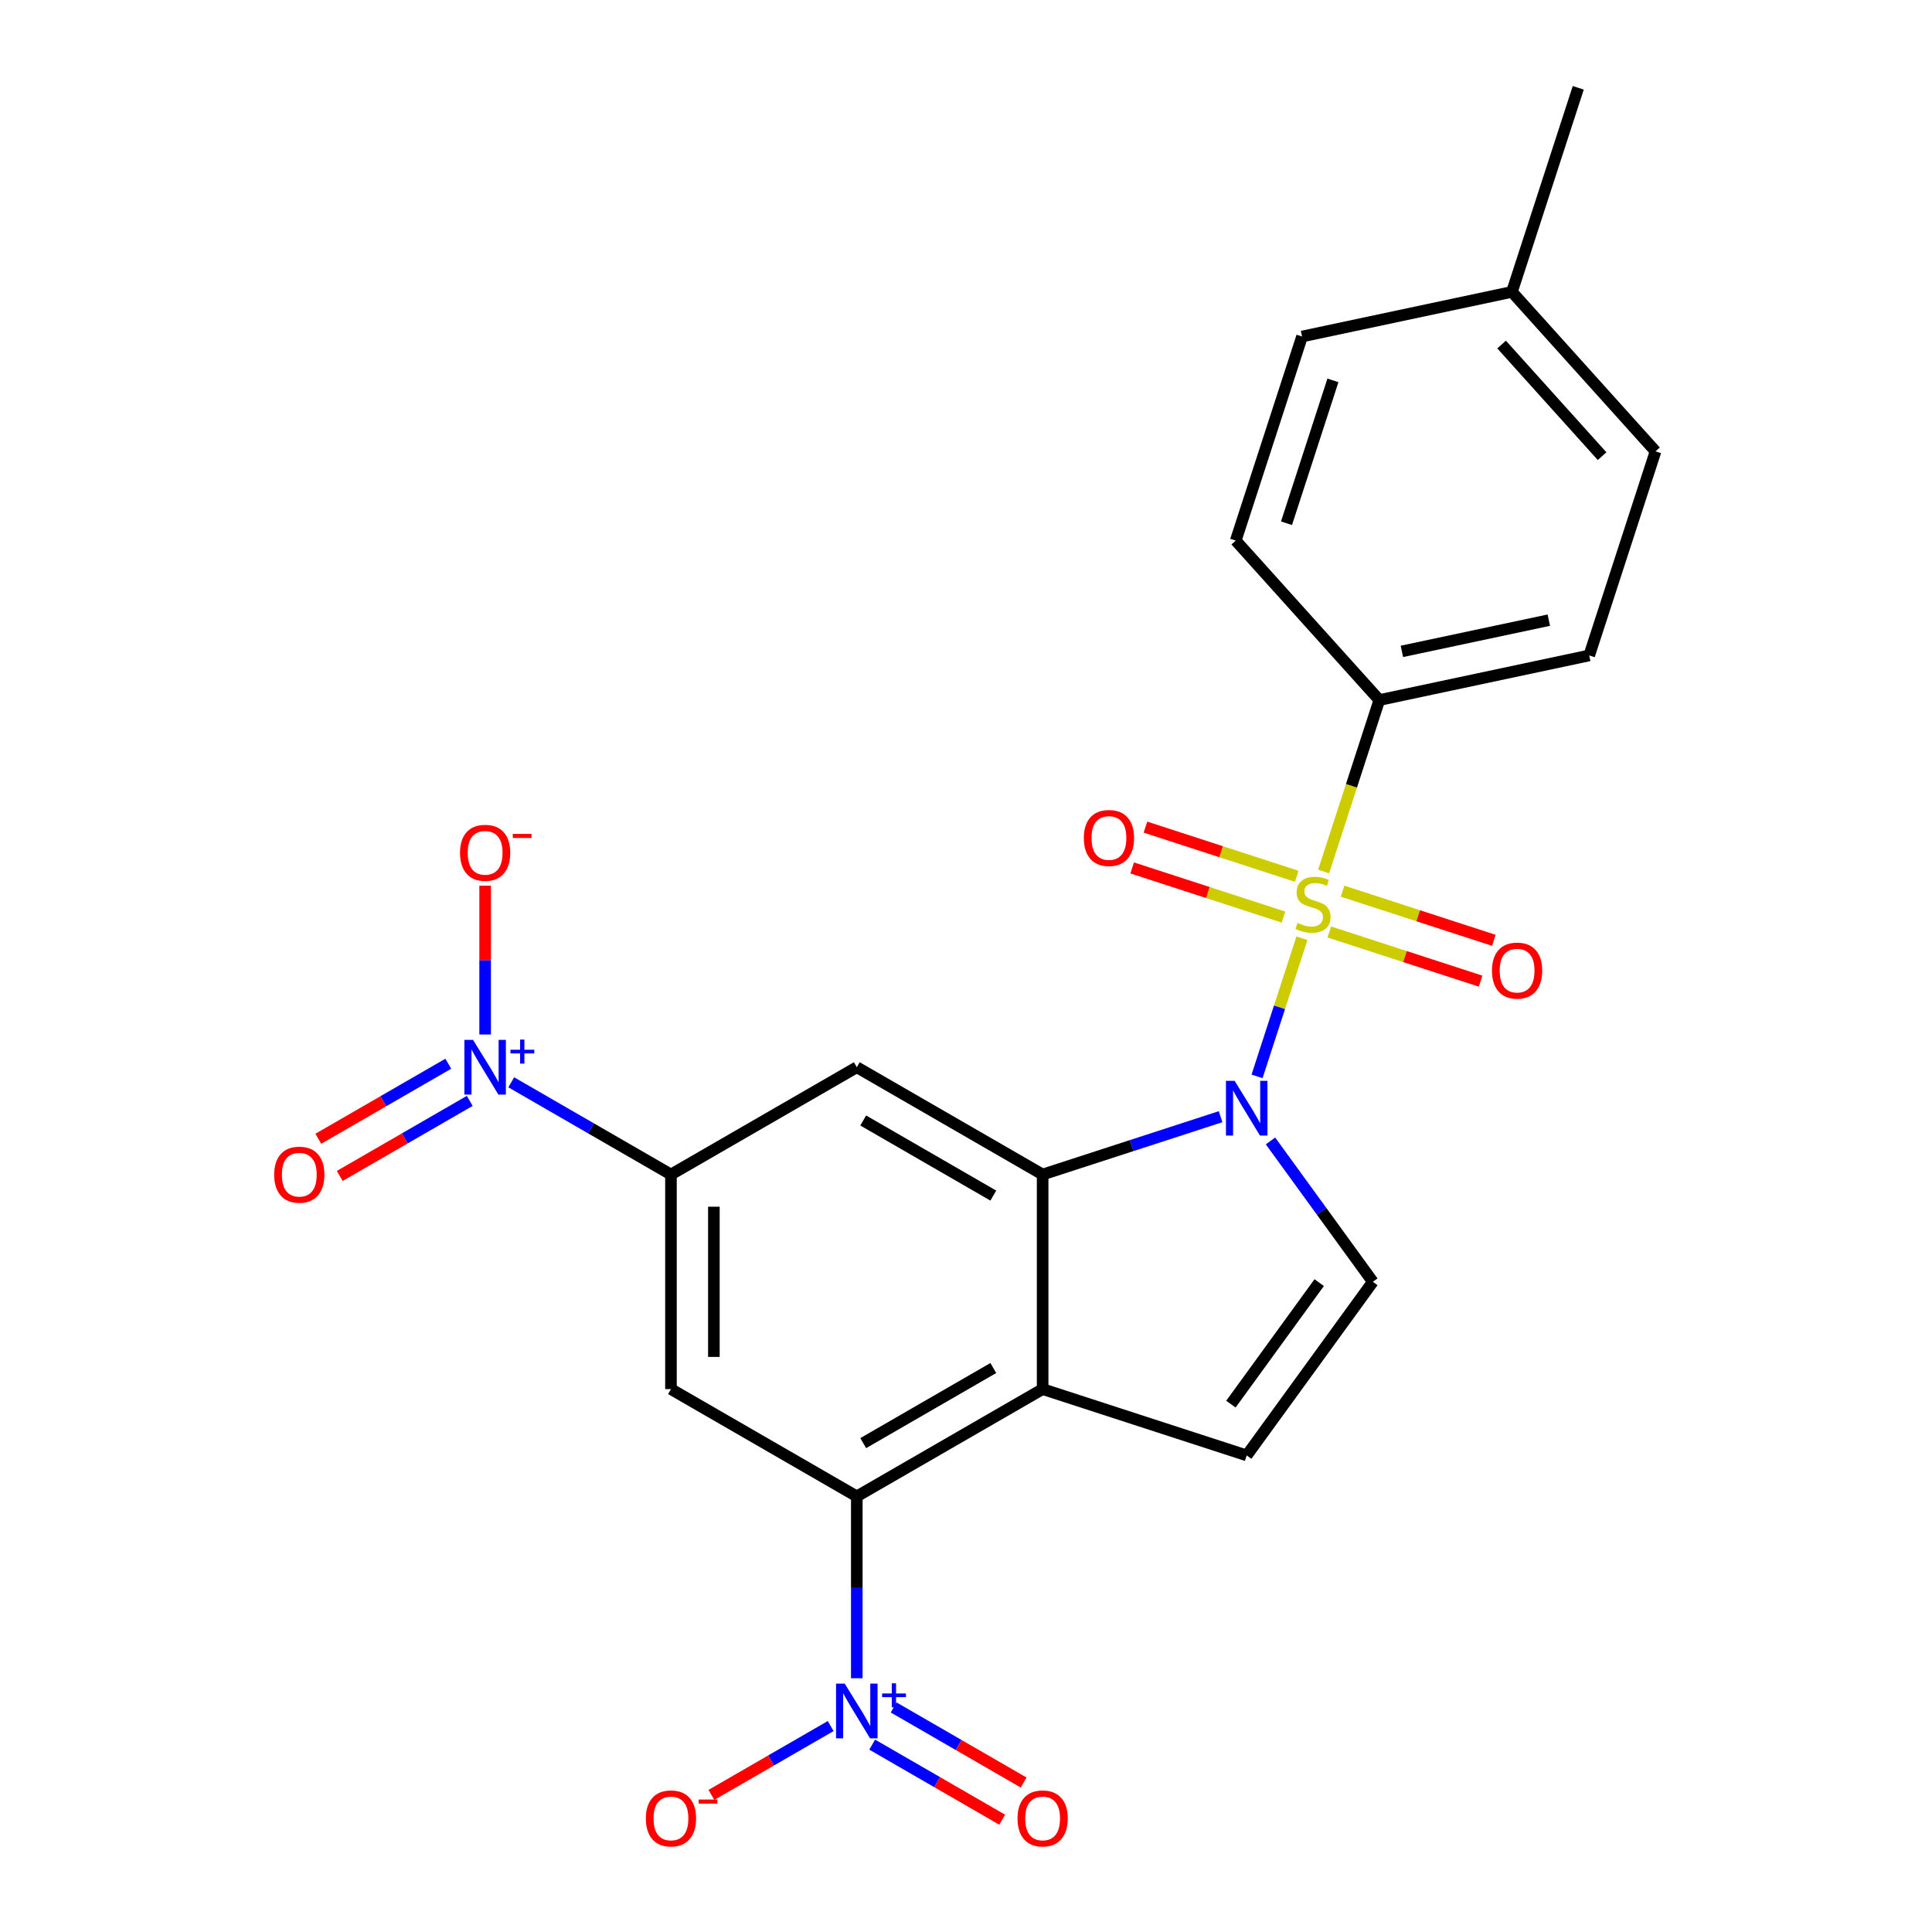 <?xml version='1.0' encoding='iso-8859-1'?>
<svg version='1.1' baseProfile='full'
              xmlns='http://www.w3.org/2000/svg'
                      xmlns:rdkit='http://www.rdkit.org/xml'
                      xmlns:xlink='http://www.w3.org/1999/xlink'
                  xml:space='preserve'
width='1000px' height='1000px' viewBox='0 0 1000 1000'>
<!-- END OF HEADER -->
<rect style='opacity:1.0;fill:#FFFFFF;stroke:none' width='1000' height='1000' x='0' y='0'> </rect>
<path class='bond-0' d='M 673.879,485.634 L 662.263,521.385' style='fill:none;fill-rule:evenodd;stroke:#CCCC00;stroke-width:6px;stroke-linecap:butt;stroke-linejoin:miter;stroke-opacity:1' />
<path class='bond-0' d='M 662.263,521.385 L 650.647,557.136' style='fill:none;fill-rule:evenodd;stroke:#0000FF;stroke-width:6px;stroke-linecap:butt;stroke-linejoin:miter;stroke-opacity:1' />
<path class='bond-11' d='M 685.106,451.081 L 699.522,406.714' style='fill:none;fill-rule:evenodd;stroke:#CCCC00;stroke-width:6px;stroke-linecap:butt;stroke-linejoin:miter;stroke-opacity:1' />
<path class='bond-11' d='M 699.522,406.714 L 713.937,362.347' style='fill:none;fill-rule:evenodd;stroke:#000000;stroke-width:6px;stroke-linecap:butt;stroke-linejoin:miter;stroke-opacity:1' />
<path class='bond-12' d='M 671.191,453.562 L 632.037,440.84' style='fill:none;fill-rule:evenodd;stroke:#CCCC00;stroke-width:6px;stroke-linecap:butt;stroke-linejoin:miter;stroke-opacity:1' />
<path class='bond-12' d='M 632.037,440.84 L 592.882,428.118' style='fill:none;fill-rule:evenodd;stroke:#FF0000;stroke-width:6px;stroke-linecap:butt;stroke-linejoin:miter;stroke-opacity:1' />
<path class='bond-12' d='M 664.327,474.688 L 625.173,461.966' style='fill:none;fill-rule:evenodd;stroke:#CCCC00;stroke-width:6px;stroke-linecap:butt;stroke-linejoin:miter;stroke-opacity:1' />
<path class='bond-12' d='M 625.173,461.966 L 586.018,449.244' style='fill:none;fill-rule:evenodd;stroke:#FF0000;stroke-width:6px;stroke-linecap:butt;stroke-linejoin:miter;stroke-opacity:1' />
<path class='bond-13' d='M 688.04,482.393 L 727.195,495.115' style='fill:none;fill-rule:evenodd;stroke:#CCCC00;stroke-width:6px;stroke-linecap:butt;stroke-linejoin:miter;stroke-opacity:1' />
<path class='bond-13' d='M 727.195,495.115 L 766.349,507.837' style='fill:none;fill-rule:evenodd;stroke:#FF0000;stroke-width:6px;stroke-linecap:butt;stroke-linejoin:miter;stroke-opacity:1' />
<path class='bond-13' d='M 694.905,461.267 L 734.059,473.989' style='fill:none;fill-rule:evenodd;stroke:#CCCC00;stroke-width:6px;stroke-linecap:butt;stroke-linejoin:miter;stroke-opacity:1' />
<path class='bond-13' d='M 734.059,473.989 L 773.214,486.711' style='fill:none;fill-rule:evenodd;stroke:#FF0000;stroke-width:6px;stroke-linecap:butt;stroke-linejoin:miter;stroke-opacity:1' />
<path class='bond-1' d='M 631.778,578 L 585.721,592.965' style='fill:none;fill-rule:evenodd;stroke:#0000FF;stroke-width:6px;stroke-linecap:butt;stroke-linejoin:miter;stroke-opacity:1' />
<path class='bond-1' d='M 585.721,592.965 L 539.664,607.93' style='fill:none;fill-rule:evenodd;stroke:#000000;stroke-width:6px;stroke-linecap:butt;stroke-linejoin:miter;stroke-opacity:1' />
<path class='bond-6' d='M 657.6,590.545 L 684.089,627.004' style='fill:none;fill-rule:evenodd;stroke:#0000FF;stroke-width:6px;stroke-linecap:butt;stroke-linejoin:miter;stroke-opacity:1' />
<path class='bond-6' d='M 684.089,627.004 L 710.578,663.463' style='fill:none;fill-rule:evenodd;stroke:#000000;stroke-width:6px;stroke-linecap:butt;stroke-linejoin:miter;stroke-opacity:1' />
<path class='bond-2' d='M 539.664,607.93 L 539.664,718.997' style='fill:none;fill-rule:evenodd;stroke:#000000;stroke-width:6px;stroke-linecap:butt;stroke-linejoin:miter;stroke-opacity:1' />
<path class='bond-8' d='M 539.664,607.93 L 443.477,552.397' style='fill:none;fill-rule:evenodd;stroke:#000000;stroke-width:6px;stroke-linecap:butt;stroke-linejoin:miter;stroke-opacity:1' />
<path class='bond-8' d='M 514.129,618.837 L 446.798,579.964' style='fill:none;fill-rule:evenodd;stroke:#000000;stroke-width:6px;stroke-linecap:butt;stroke-linejoin:miter;stroke-opacity:1' />
<path class='bond-3' d='M 539.664,718.997 L 443.477,774.53' style='fill:none;fill-rule:evenodd;stroke:#000000;stroke-width:6px;stroke-linecap:butt;stroke-linejoin:miter;stroke-opacity:1' />
<path class='bond-3' d='M 514.129,708.089 L 446.798,746.963' style='fill:none;fill-rule:evenodd;stroke:#000000;stroke-width:6px;stroke-linecap:butt;stroke-linejoin:miter;stroke-opacity:1' />
<path class='bond-24' d='M 539.664,718.997 L 645.294,753.318' style='fill:none;fill-rule:evenodd;stroke:#000000;stroke-width:6px;stroke-linecap:butt;stroke-linejoin:miter;stroke-opacity:1' />
<path class='bond-4' d='M 443.477,774.53 L 443.477,821.595' style='fill:none;fill-rule:evenodd;stroke:#000000;stroke-width:6px;stroke-linecap:butt;stroke-linejoin:miter;stroke-opacity:1' />
<path class='bond-4' d='M 443.477,821.595 L 443.477,868.66' style='fill:none;fill-rule:evenodd;stroke:#0000FF;stroke-width:6px;stroke-linecap:butt;stroke-linejoin:miter;stroke-opacity:1' />
<path class='bond-26' d='M 443.477,774.53 L 347.29,718.997' style='fill:none;fill-rule:evenodd;stroke:#000000;stroke-width:6px;stroke-linecap:butt;stroke-linejoin:miter;stroke-opacity:1' />
<path class='bond-14' d='M 429.96,893.401 L 399.09,911.223' style='fill:none;fill-rule:evenodd;stroke:#0000FF;stroke-width:6px;stroke-linecap:butt;stroke-linejoin:miter;stroke-opacity:1' />
<path class='bond-14' d='M 399.09,911.223 L 368.221,929.046' style='fill:none;fill-rule:evenodd;stroke:#FF0000;stroke-width:6px;stroke-linecap:butt;stroke-linejoin:miter;stroke-opacity:1' />
<path class='bond-16' d='M 451.44,903.019 L 485.082,922.442' style='fill:none;fill-rule:evenodd;stroke:#0000FF;stroke-width:6px;stroke-linecap:butt;stroke-linejoin:miter;stroke-opacity:1' />
<path class='bond-16' d='M 485.082,922.442 L 518.724,941.865' style='fill:none;fill-rule:evenodd;stroke:#FF0000;stroke-width:6px;stroke-linecap:butt;stroke-linejoin:miter;stroke-opacity:1' />
<path class='bond-16' d='M 462.547,883.782 L 496.189,903.205' style='fill:none;fill-rule:evenodd;stroke:#0000FF;stroke-width:6px;stroke-linecap:butt;stroke-linejoin:miter;stroke-opacity:1' />
<path class='bond-16' d='M 496.189,903.205 L 529.83,922.628' style='fill:none;fill-rule:evenodd;stroke:#FF0000;stroke-width:6px;stroke-linecap:butt;stroke-linejoin:miter;stroke-opacity:1' />
<path class='bond-5' d='M 264.62,560.2 L 305.955,584.065' style='fill:none;fill-rule:evenodd;stroke:#0000FF;stroke-width:6px;stroke-linecap:butt;stroke-linejoin:miter;stroke-opacity:1' />
<path class='bond-5' d='M 305.955,584.065 L 347.29,607.93' style='fill:none;fill-rule:evenodd;stroke:#000000;stroke-width:6px;stroke-linecap:butt;stroke-linejoin:miter;stroke-opacity:1' />
<path class='bond-15' d='M 251.104,535.46 L 251.104,496.951' style='fill:none;fill-rule:evenodd;stroke:#0000FF;stroke-width:6px;stroke-linecap:butt;stroke-linejoin:miter;stroke-opacity:1' />
<path class='bond-15' d='M 251.104,496.951 L 251.104,458.443' style='fill:none;fill-rule:evenodd;stroke:#FF0000;stroke-width:6px;stroke-linecap:butt;stroke-linejoin:miter;stroke-opacity:1' />
<path class='bond-17' d='M 232.034,550.582 L 198.392,570.005' style='fill:none;fill-rule:evenodd;stroke:#0000FF;stroke-width:6px;stroke-linecap:butt;stroke-linejoin:miter;stroke-opacity:1' />
<path class='bond-17' d='M 198.392,570.005 L 164.75,589.428' style='fill:none;fill-rule:evenodd;stroke:#FF0000;stroke-width:6px;stroke-linecap:butt;stroke-linejoin:miter;stroke-opacity:1' />
<path class='bond-17' d='M 243.14,569.819 L 209.499,589.242' style='fill:none;fill-rule:evenodd;stroke:#0000FF;stroke-width:6px;stroke-linecap:butt;stroke-linejoin:miter;stroke-opacity:1' />
<path class='bond-17' d='M 209.499,589.242 L 175.857,608.665' style='fill:none;fill-rule:evenodd;stroke:#FF0000;stroke-width:6px;stroke-linecap:butt;stroke-linejoin:miter;stroke-opacity:1' />
<path class='bond-9' d='M 710.578,663.463 L 645.294,753.318' style='fill:none;fill-rule:evenodd;stroke:#000000;stroke-width:6px;stroke-linecap:butt;stroke-linejoin:miter;stroke-opacity:1' />
<path class='bond-9' d='M 682.814,663.885 L 637.116,726.783' style='fill:none;fill-rule:evenodd;stroke:#000000;stroke-width:6px;stroke-linecap:butt;stroke-linejoin:miter;stroke-opacity:1' />
<path class='bond-7' d='M 347.29,607.93 L 443.477,552.397' style='fill:none;fill-rule:evenodd;stroke:#000000;stroke-width:6px;stroke-linecap:butt;stroke-linejoin:miter;stroke-opacity:1' />
<path class='bond-10' d='M 347.29,607.93 L 347.29,718.997' style='fill:none;fill-rule:evenodd;stroke:#000000;stroke-width:6px;stroke-linecap:butt;stroke-linejoin:miter;stroke-opacity:1' />
<path class='bond-10' d='M 369.504,624.59 L 369.504,702.337' style='fill:none;fill-rule:evenodd;stroke:#000000;stroke-width:6px;stroke-linecap:butt;stroke-linejoin:miter;stroke-opacity:1' />
<path class='bond-18' d='M 713.937,362.347 L 822.577,339.255' style='fill:none;fill-rule:evenodd;stroke:#000000;stroke-width:6px;stroke-linecap:butt;stroke-linejoin:miter;stroke-opacity:1' />
<path class='bond-18' d='M 725.615,337.155 L 801.663,320.991' style='fill:none;fill-rule:evenodd;stroke:#000000;stroke-width:6px;stroke-linecap:butt;stroke-linejoin:miter;stroke-opacity:1' />
<path class='bond-19' d='M 713.937,362.347 L 639.619,279.808' style='fill:none;fill-rule:evenodd;stroke:#000000;stroke-width:6px;stroke-linecap:butt;stroke-linejoin:miter;stroke-opacity:1' />
<path class='bond-21' d='M 822.577,339.255 L 856.899,233.624' style='fill:none;fill-rule:evenodd;stroke:#000000;stroke-width:6px;stroke-linecap:butt;stroke-linejoin:miter;stroke-opacity:1' />
<path class='bond-20' d='M 639.619,279.808 L 673.941,174.177' style='fill:none;fill-rule:evenodd;stroke:#000000;stroke-width:6px;stroke-linecap:butt;stroke-linejoin:miter;stroke-opacity:1' />
<path class='bond-20' d='M 665.894,270.828 L 689.919,196.886' style='fill:none;fill-rule:evenodd;stroke:#000000;stroke-width:6px;stroke-linecap:butt;stroke-linejoin:miter;stroke-opacity:1' />
<path class='bond-22' d='M 673.941,174.177 L 782.58,151.085' style='fill:none;fill-rule:evenodd;stroke:#000000;stroke-width:6px;stroke-linecap:butt;stroke-linejoin:miter;stroke-opacity:1' />
<path class='bond-25' d='M 856.899,233.624 L 782.58,151.085' style='fill:none;fill-rule:evenodd;stroke:#000000;stroke-width:6px;stroke-linecap:butt;stroke-linejoin:miter;stroke-opacity:1' />
<path class='bond-25' d='M 829.243,236.107 L 777.22,178.33' style='fill:none;fill-rule:evenodd;stroke:#000000;stroke-width:6px;stroke-linecap:butt;stroke-linejoin:miter;stroke-opacity:1' />
<path class='bond-23' d='M 782.58,151.085 L 816.902,45.455' style='fill:none;fill-rule:evenodd;stroke:#000000;stroke-width:6px;stroke-linecap:butt;stroke-linejoin:miter;stroke-opacity:1' />
<path  class='atom-0' d='M 671.616 477.698
Q 671.936 477.818, 673.256 478.378
Q 674.576 478.938, 676.016 479.298
Q 677.496 479.618, 678.936 479.618
Q 681.616 479.618, 683.176 478.338
Q 684.736 477.018, 684.736 474.738
Q 684.736 473.178, 683.936 472.218
Q 683.176 471.258, 681.976 470.738
Q 680.776 470.218, 678.776 469.618
Q 676.256 468.858, 674.736 468.138
Q 673.256 467.418, 672.176 465.898
Q 671.136 464.378, 671.136 461.818
Q 671.136 458.258, 673.536 456.058
Q 675.976 453.858, 680.776 453.858
Q 684.056 453.858, 687.776 455.418
L 686.856 458.498
Q 683.456 457.098, 680.896 457.098
Q 678.136 457.098, 676.616 458.258
Q 675.096 459.378, 675.136 461.338
Q 675.136 462.858, 675.896 463.778
Q 676.696 464.698, 677.816 465.218
Q 678.976 465.738, 680.896 466.338
Q 683.456 467.138, 684.976 467.938
Q 686.496 468.738, 687.576 470.378
Q 688.696 471.978, 688.696 474.738
Q 688.696 478.658, 686.056 480.778
Q 683.456 482.858, 679.096 482.858
Q 676.576 482.858, 674.656 482.298
Q 672.776 481.778, 670.536 480.858
L 671.616 477.698
' fill='#CCCC00'/>
<path  class='atom-1' d='M 639.034 559.448
L 648.314 574.448
Q 649.234 575.928, 650.714 578.608
Q 652.194 581.288, 652.274 581.448
L 652.274 559.448
L 656.034 559.448
L 656.034 587.768
L 652.154 587.768
L 642.194 571.368
Q 641.034 569.448, 639.794 567.248
Q 638.594 565.048, 638.234 564.368
L 638.234 587.768
L 634.554 587.768
L 634.554 559.448
L 639.034 559.448
' fill='#0000FF'/>
<path  class='atom-5' d='M 437.217 871.437
L 446.497 886.437
Q 447.417 887.917, 448.897 890.597
Q 450.377 893.277, 450.457 893.437
L 450.457 871.437
L 454.217 871.437
L 454.217 899.757
L 450.337 899.757
L 440.377 883.357
Q 439.217 881.437, 437.977 879.237
Q 436.777 877.037, 436.417 876.357
L 436.417 899.757
L 432.737 899.757
L 432.737 871.437
L 437.217 871.437
' fill='#0000FF'/>
<path  class='atom-5' d='M 456.593 876.542
L 461.583 876.542
L 461.583 871.288
L 463.8 871.288
L 463.8 876.542
L 468.922 876.542
L 468.922 878.442
L 463.8 878.442
L 463.8 883.722
L 461.583 883.722
L 461.583 878.442
L 456.593 878.442
L 456.593 876.542
' fill='#0000FF'/>
<path  class='atom-6' d='M 244.844 538.237
L 254.124 553.237
Q 255.044 554.717, 256.524 557.397
Q 258.004 560.077, 258.084 560.237
L 258.084 538.237
L 261.844 538.237
L 261.844 566.557
L 257.964 566.557
L 248.004 550.157
Q 246.844 548.237, 245.604 546.037
Q 244.404 543.837, 244.044 543.157
L 244.044 566.557
L 240.364 566.557
L 240.364 538.237
L 244.844 538.237
' fill='#0000FF'/>
<path  class='atom-6' d='M 264.22 543.341
L 269.209 543.341
L 269.209 538.088
L 271.427 538.088
L 271.427 543.341
L 276.548 543.341
L 276.548 545.242
L 271.427 545.242
L 271.427 550.522
L 269.209 550.522
L 269.209 545.242
L 264.22 545.242
L 264.22 543.341
' fill='#0000FF'/>
<path  class='atom-13' d='M 560.985 433.736
Q 560.985 426.936, 564.345 423.136
Q 567.705 419.336, 573.985 419.336
Q 580.265 419.336, 583.625 423.136
Q 586.985 426.936, 586.985 433.736
Q 586.985 440.616, 583.585 444.536
Q 580.185 448.416, 573.985 448.416
Q 567.745 448.416, 564.345 444.536
Q 560.985 440.656, 560.985 433.736
M 573.985 445.216
Q 578.305 445.216, 580.625 442.336
Q 582.985 439.416, 582.985 433.736
Q 582.985 428.176, 580.625 425.376
Q 578.305 422.536, 573.985 422.536
Q 569.665 422.536, 567.305 425.336
Q 564.985 428.136, 564.985 433.736
Q 564.985 439.456, 567.305 442.336
Q 569.665 445.216, 573.985 445.216
' fill='#FF0000'/>
<path  class='atom-14' d='M 772.247 502.379
Q 772.247 495.579, 775.607 491.779
Q 778.967 487.979, 785.247 487.979
Q 791.527 487.979, 794.887 491.779
Q 798.247 495.579, 798.247 502.379
Q 798.247 509.259, 794.847 513.179
Q 791.447 517.059, 785.247 517.059
Q 779.007 517.059, 775.607 513.179
Q 772.247 509.299, 772.247 502.379
M 785.247 513.859
Q 789.567 513.859, 791.887 510.979
Q 794.247 508.059, 794.247 502.379
Q 794.247 496.819, 791.887 494.019
Q 789.567 491.179, 785.247 491.179
Q 780.927 491.179, 778.567 493.979
Q 776.247 496.779, 776.247 502.379
Q 776.247 508.099, 778.567 510.979
Q 780.927 513.859, 785.247 513.859
' fill='#FF0000'/>
<path  class='atom-15' d='M 334.29 941.21
Q 334.29 934.41, 337.65 930.61
Q 341.01 926.81, 347.29 926.81
Q 353.57 926.81, 356.93 930.61
Q 360.29 934.41, 360.29 941.21
Q 360.29 948.09, 356.89 952.01
Q 353.49 955.89, 347.29 955.89
Q 341.05 955.89, 337.65 952.01
Q 334.29 948.13, 334.29 941.21
M 347.29 952.69
Q 351.61 952.69, 353.93 949.81
Q 356.29 946.89, 356.29 941.21
Q 356.29 935.65, 353.93 932.85
Q 351.61 930.01, 347.29 930.01
Q 342.97 930.01, 340.61 932.81
Q 338.29 935.61, 338.29 941.21
Q 338.29 946.93, 340.61 949.81
Q 342.97 952.69, 347.29 952.69
' fill='#FF0000'/>
<path  class='atom-15' d='M 361.61 931.433
L 371.299 931.433
L 371.299 933.545
L 361.61 933.545
L 361.61 931.433
' fill='#FF0000'/>
<path  class='atom-16' d='M 238.104 441.41
Q 238.104 434.61, 241.464 430.81
Q 244.824 427.01, 251.104 427.01
Q 257.384 427.01, 260.744 430.81
Q 264.104 434.61, 264.104 441.41
Q 264.104 448.29, 260.704 452.21
Q 257.304 456.09, 251.104 456.09
Q 244.864 456.09, 241.464 452.21
Q 238.104 448.33, 238.104 441.41
M 251.104 452.89
Q 255.424 452.89, 257.744 450.01
Q 260.104 447.09, 260.104 441.41
Q 260.104 435.85, 257.744 433.05
Q 255.424 430.21, 251.104 430.21
Q 246.784 430.21, 244.424 433.01
Q 242.104 435.81, 242.104 441.41
Q 242.104 447.13, 244.424 450.01
Q 246.784 452.89, 251.104 452.89
' fill='#FF0000'/>
<path  class='atom-16' d='M 265.424 431.632
L 275.112 431.632
L 275.112 433.744
L 265.424 433.744
L 265.424 431.632
' fill='#FF0000'/>
<path  class='atom-17' d='M 526.664 941.21
Q 526.664 934.41, 530.024 930.61
Q 533.384 926.81, 539.664 926.81
Q 545.944 926.81, 549.304 930.61
Q 552.664 934.41, 552.664 941.21
Q 552.664 948.09, 549.264 952.01
Q 545.864 955.89, 539.664 955.89
Q 533.424 955.89, 530.024 952.01
Q 526.664 948.13, 526.664 941.21
M 539.664 952.69
Q 543.984 952.69, 546.304 949.81
Q 548.664 946.89, 548.664 941.21
Q 548.664 935.65, 546.304 932.85
Q 543.984 930.01, 539.664 930.01
Q 535.344 930.01, 532.984 932.81
Q 530.664 935.61, 530.664 941.21
Q 530.664 946.93, 532.984 949.81
Q 535.344 952.69, 539.664 952.69
' fill='#FF0000'/>
<path  class='atom-18' d='M 141.917 608.01
Q 141.917 601.21, 145.277 597.41
Q 148.637 593.61, 154.917 593.61
Q 161.197 593.61, 164.557 597.41
Q 167.917 601.21, 167.917 608.01
Q 167.917 614.89, 164.517 618.81
Q 161.117 622.69, 154.917 622.69
Q 148.677 622.69, 145.277 618.81
Q 141.917 614.93, 141.917 608.01
M 154.917 619.49
Q 159.237 619.49, 161.557 616.61
Q 163.917 613.69, 163.917 608.01
Q 163.917 602.45, 161.557 599.65
Q 159.237 596.81, 154.917 596.81
Q 150.597 596.81, 148.237 599.61
Q 145.917 602.41, 145.917 608.01
Q 145.917 613.73, 148.237 616.61
Q 150.597 619.49, 154.917 619.49
' fill='#FF0000'/>
</svg>
